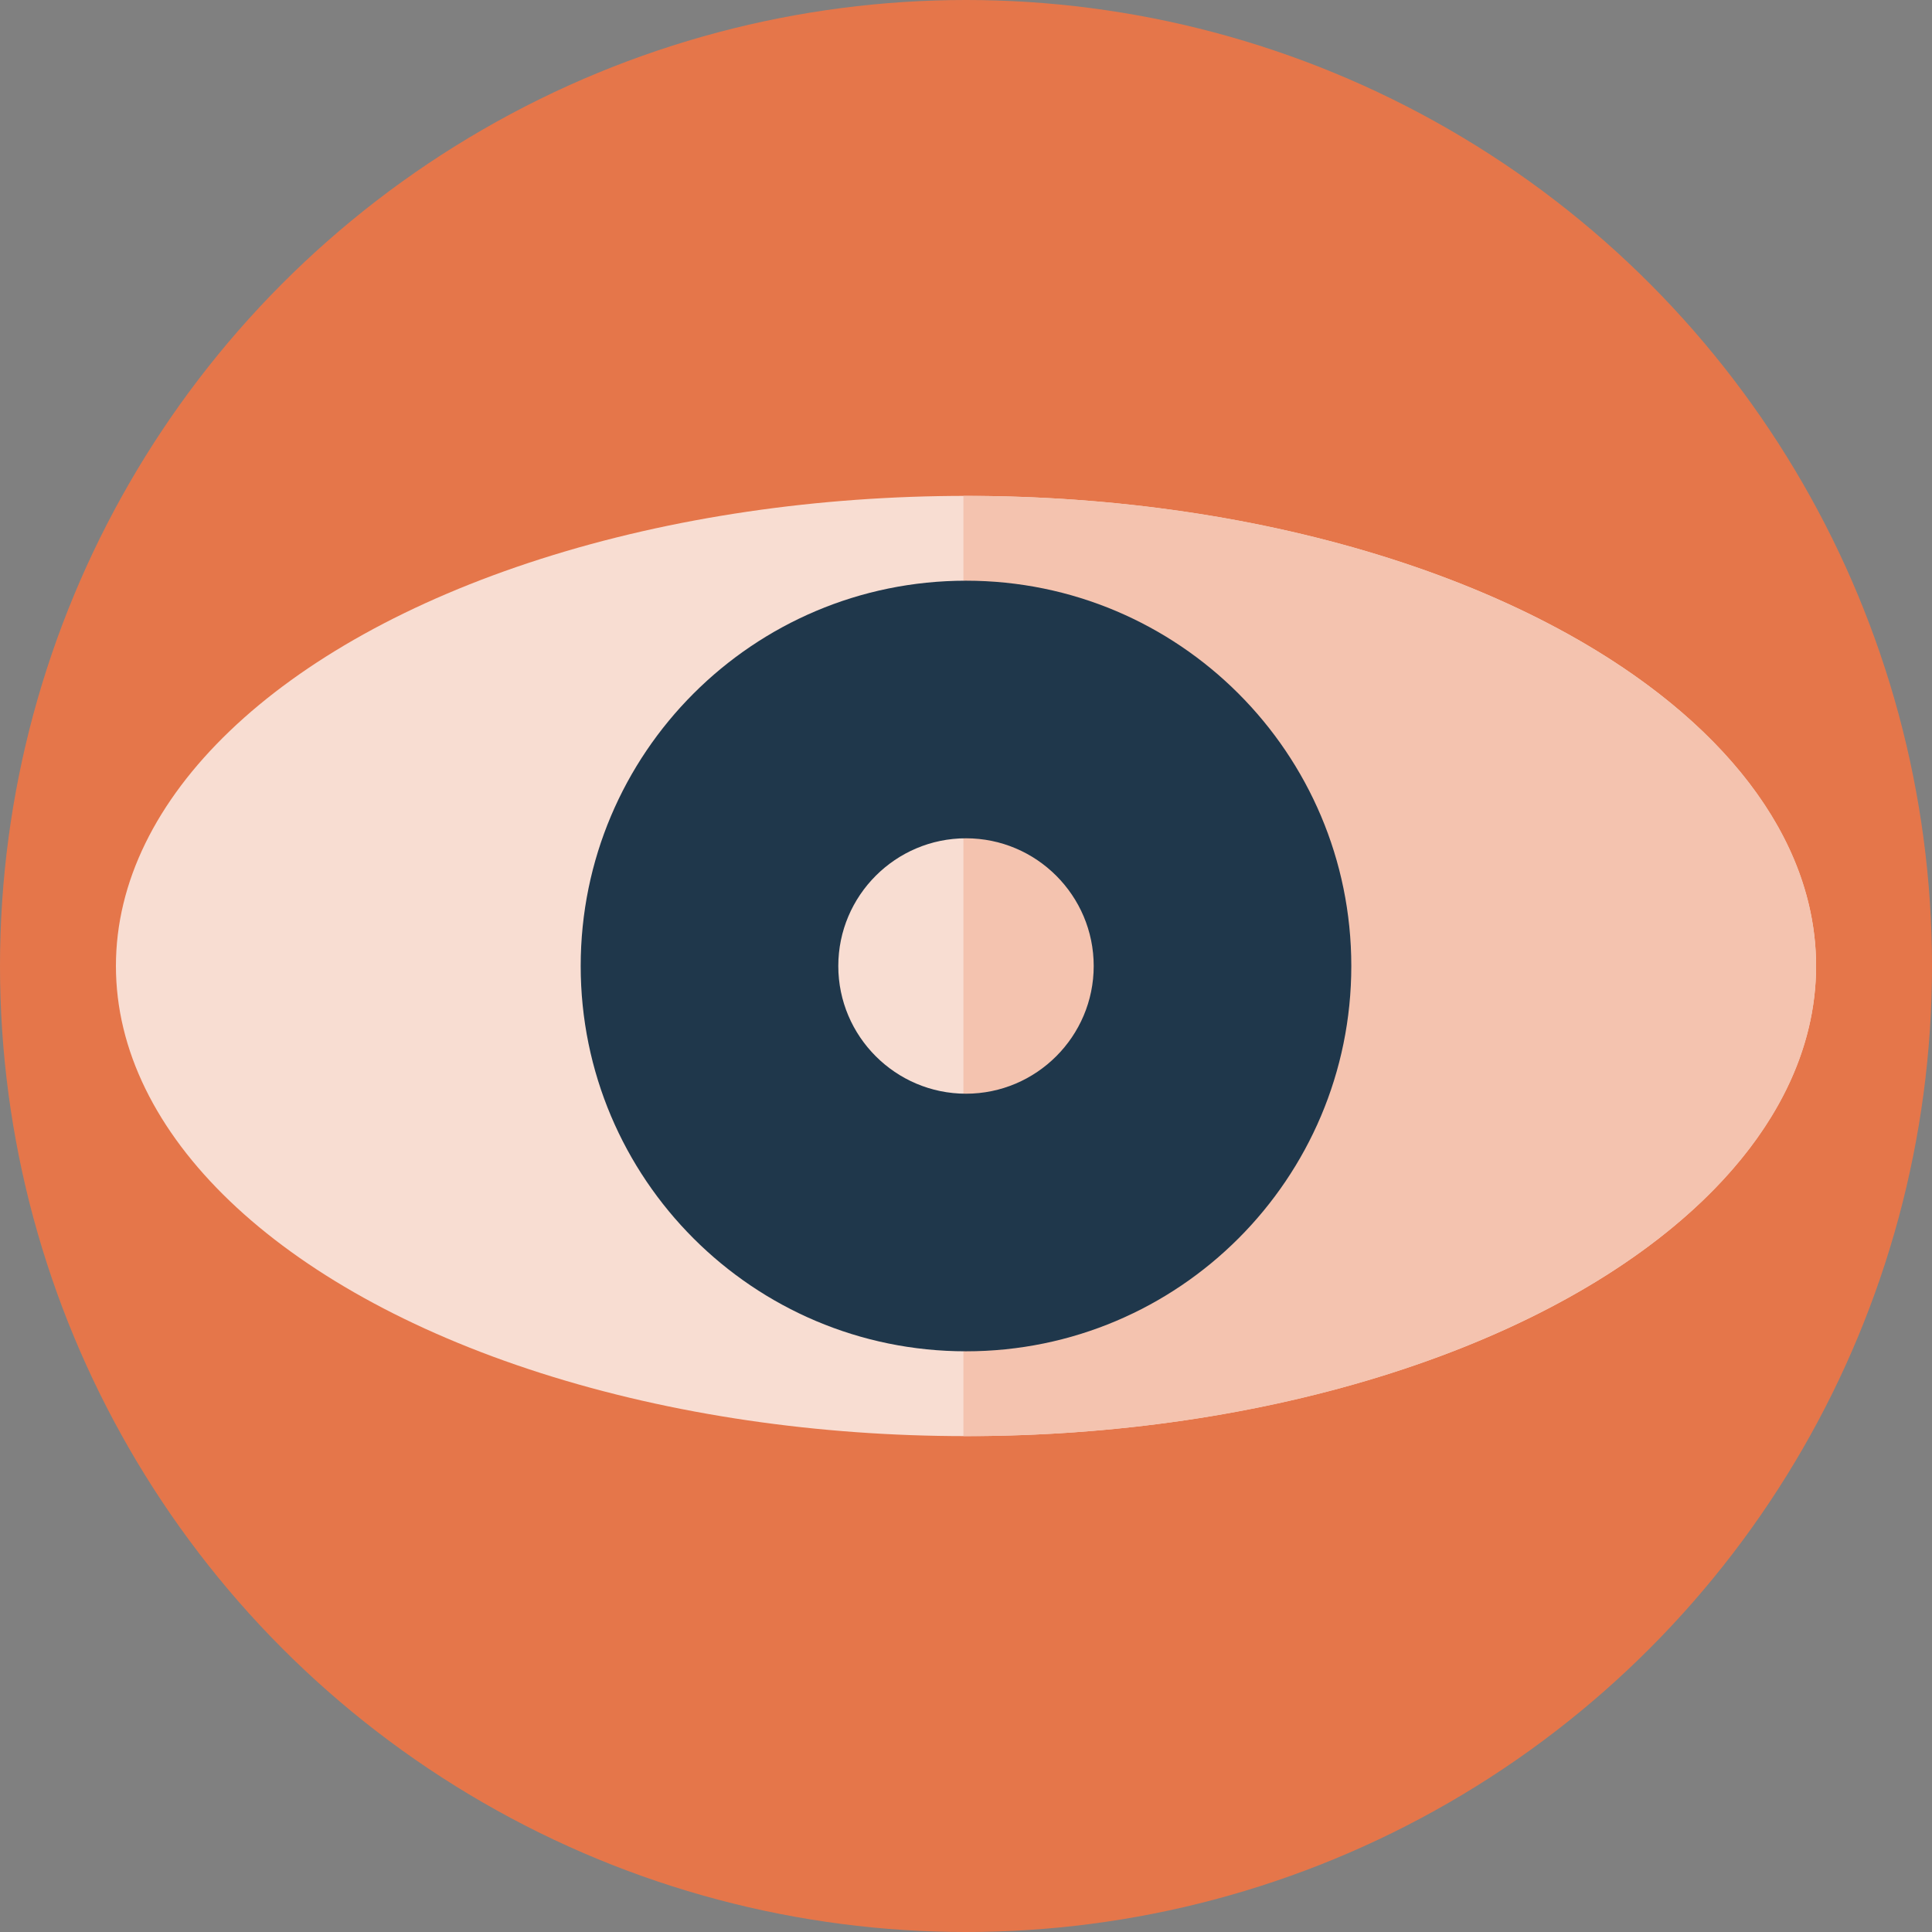 <svg xmlns="http://www.w3.org/2000/svg" id="Layer_2" viewBox="0 0 300 300"><rect x="0" y="0" width="300" height="300" fill="#808080" stroke="none"/><defs><style>.cls-1{fill:#fff;opacity:.75;}.cls-1,.cls-2,.cls-3,.cls-4{stroke-width:0px;}.cls-2{fill:#f4c3af;}.cls-3{fill:#1f374b;}.cls-4{fill:#e5764a;}</style></defs><g id="Layer_1-2"><circle class="cls-4" cx="150" cy="150" r="150"></circle><ellipse class="cls-1" cx="150" cy="150" rx="132" ry="73"></ellipse><path class="cls-2" d="m282,150c0,40.31-59.1,73-132,73h-.4V77h.4c72.9,0,132,32.68,132,73Z"></path><path class="cls-3" d="m150,130.17c10.94,0,19.83,8.9,19.83,19.83s-8.9,19.83-19.83,19.83-19.83-8.9-19.83-19.83,8.9-19.83,19.83-19.83m0-40c-33.05,0-59.83,26.79-59.83,59.83s26.79,59.83,59.83,59.83,59.83-26.79,59.83-59.83-26.79-59.83-59.83-59.83h0Z"></path></g></svg>